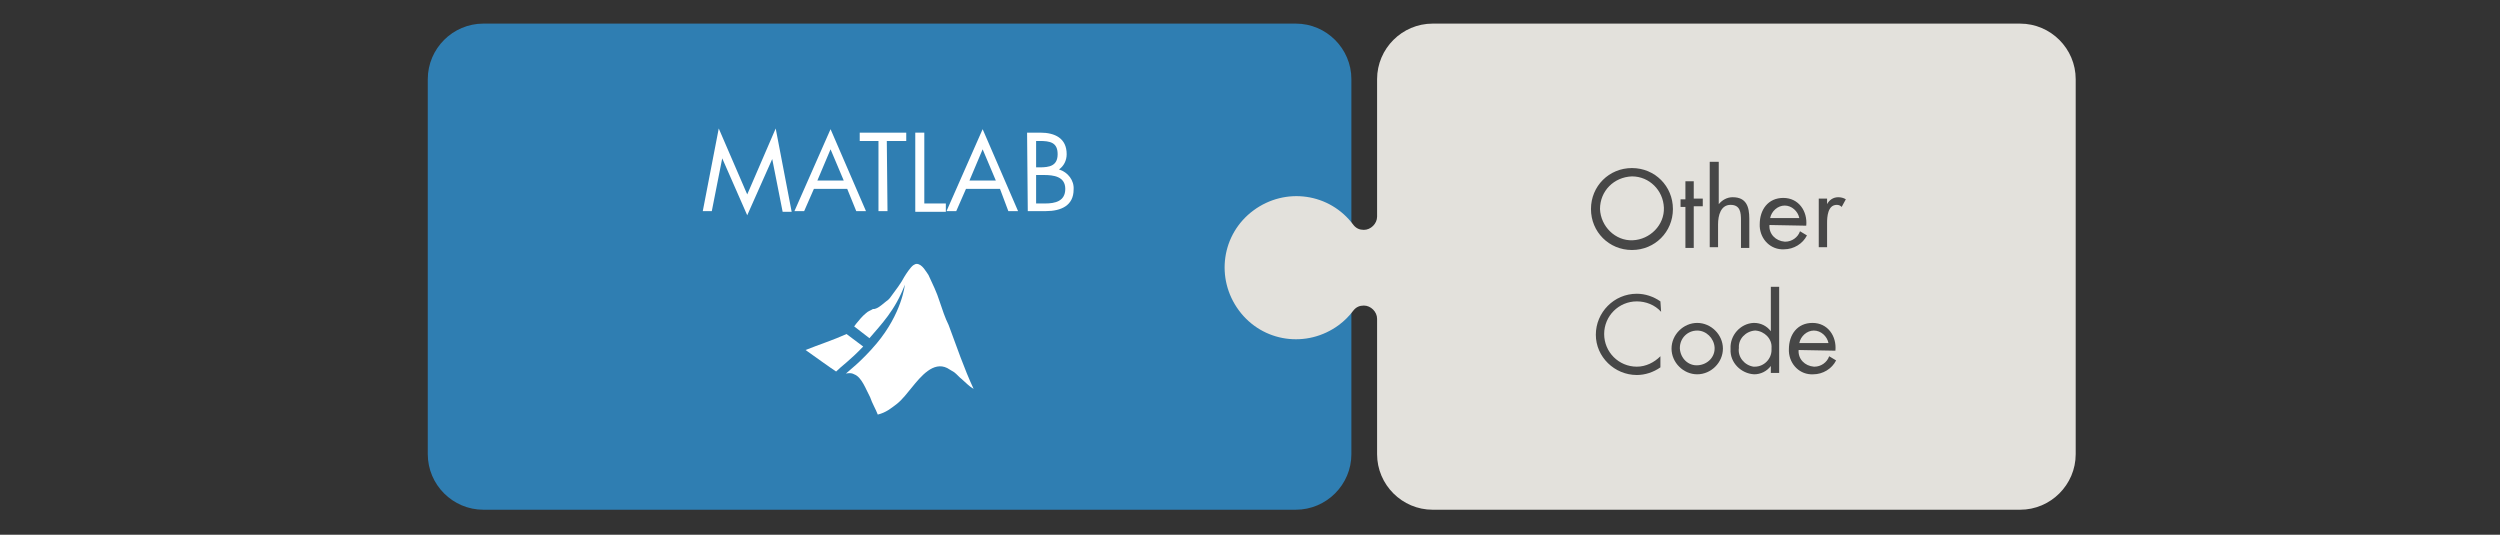 <?xml version="1.0" encoding="utf-8"?>
<!-- Generator: Adobe Illustrator 27.7.0, SVG Export Plug-In . SVG Version: 6.00 Build 0)  -->
<svg version="1.1" id="Your_Design_Layer" xmlns="http://www.w3.org/2000/svg" xmlns:xlink="http://www.w3.org/1999/xlink" x="0px"
	 y="0px" width="360px" height="77px" viewBox="0 0 360 77" style="enable-background:new 0 0 360 77;" xml:space="preserve">
<rect x="0" y="0" width="360" height="77" fill="#333333" stroke="none"/>
<style type="text/css">
	.st0{fill:#2F7EB2;}
	.st1{fill:#FFFFFF;}
	.st2{fill:#E3E1DC;}
	.st3{fill:#474747;}
</style>
<path class="st0" d="M69.6,3.4h117c4.4,0,8,3.6,8,8v54c0,4.4-3.6,8-8,8h-117c-4.4,0-8-3.6-8-8v-54C61.6,7,65.2,3.4,69.6,3.4z"/>
<path class="st1" d="M103.5,18.5l4.1,9.5l4.1-9.5l2.3,12h-1.3l-1.5-7.6l0,0l-3.6,8.1l-3.6-8.2l0,0l-1.5,7.6h-1.3L103.5,18.5z"/>
<path class="st1" d="M117.2,27.2l-1.4,3.2h-1.4l5.2-11.8l5.1,11.8h-1.4l-1.3-3.2H117.2z M119.6,21.5l-1.9,4.5h3.8L119.6,21.5z"/>
<path class="st1" d="M127.8,30.4h-1.3V20.3h-2.7v-1.2h6.7v1.2h-2.8L127.8,30.4z"/>
<path class="st1" d="M133.1,29.3h3.1v1.2h-4.4V19.1h1.3L133.1,29.3z"/>
<path class="st1" d="M139.1,27.2l-1.4,3.2h-1.4l5.2-11.8l5.1,11.8h-1.4l-1.2-3.2H139.1z M141.5,21.5l-1.9,4.5h3.8L141.5,21.5z"/>
<path class="st1" d="M147.9,19.1h1.9c2.1,0,3.8,0.8,3.8,3.1c0,0.9-0.4,1.7-1.1,2.2c1.3,0.4,2.2,1.6,2.1,2.9c0,2.3-1.8,3.1-4,3.1H148
	L147.9,19.1z M149.2,24.1h0.5c1.4,0,2.6-0.2,2.6-1.9s-1.1-1.9-2.6-1.9h-0.5V24.1z M149.2,29.3h1.3c1.4,0,2.9-0.3,2.9-2.1
	s-1.7-2-3.1-2h-1.1L149.2,29.3z"/>
<path class="st2" d="M290.8,3.4h-84.5c-4.4,0-8,3.6-8,8v19.8c0,1-0.9,1.9-1.9,1.9l0,0c-0.6,0-1.1-0.2-1.5-0.7
	c-3.4-4.6-9.8-5.5-14.4-2.1s-5.5,9.8-2.1,14.4c3.4,4.6,9.8,5.5,14.4,2.1c0.8-0.6,1.5-1.3,2.1-2.1c0.4-0.5,0.9-0.7,1.5-0.7l0,0
	c1,0,1.9,0.9,1.9,1.9v19.5c0,4.4,3.6,8,8,8h84.6c4.4,0,8-3.6,8-8v-54c0-4.4-3.6-8-8-8C290.9,3.4,290.8,3.4,290.8,3.4z"/>
<path class="st3" d="M240.9,30.1c0,3.3-2.6,5.9-5.9,5.9c-3.3,0-5.9-2.6-5.9-5.9s2.6-5.9,5.9-5.9l0,0
	C238.3,24.2,240.9,26.8,240.9,30.1z M230.4,30.1c0.1,2.5,2.2,4.6,4.7,4.5c2.5-0.1,4.6-2.2,4.5-4.7c-0.1-2.5-2.1-4.5-4.6-4.5
	C232.4,25.5,230.4,27.5,230.4,30.1z"/>
<path class="st3" d="M243.9,35.7h-1.2v-5.9H242v-1.1h0.7v-2.6h1.2v2.5h1.3v1.1h-1.3V35.7z"/>
<path class="st3" d="M247.5,23.3v6.1l0,0c0.5-0.6,1.2-1,2-1c2,0,2.4,1.4,2.4,3.1v4.2h-1.2v-4c0-1.1-0.1-2.2-1.5-2.2
	s-1.8,1.5-1.8,2.8v3.3h-1.2V23.3H247.5z"/>
<path class="st3" d="M254.8,32.4c-0.1,1.3,0.9,2.3,2.2,2.4c0,0,0.1,0,0.1,0c0.9,0,1.8-0.6,2.1-1.5l1,0.6c-0.6,1.2-1.9,2-3.3,2
	c-1.9,0.1-3.4-1.4-3.5-3.3c0-0.1,0-0.2,0-0.3c0-2.1,1.2-3.8,3.4-3.8c2.2,0,3.5,1.9,3.3,4L254.8,32.4z M259.1,31.4
	c-0.2-1-1.1-1.8-2.1-1.8c-1,0-1.9,0.8-2.1,1.8H259.1z"/>
<path class="st3" d="M263.1,29.4L263.1,29.4c0.3-0.6,0.9-1,1.6-1c0.4,0,0.8,0.1,1.1,0.3l-0.6,1.1c-0.2-0.2-0.4-0.3-0.7-0.3
	c-1.3,0-1.4,1.7-1.4,2.6v3.5h-1.2v-7h1.2V29.4z"/>
<path class="st3" d="M239.2,44.9c-0.9-1-2.2-1.5-3.5-1.5c-2.6,0-4.7,2.1-4.7,4.7s2.1,4.7,4.7,4.7c1.3,0,2.5-0.6,3.4-1.5v1.6
	c-1,0.7-2.2,1.1-3.4,1.1c-3.2,0-5.9-2.6-5.9-5.8c0-3.2,2.6-5.9,5.9-5.9l0,0c1.2,0,2.4,0.4,3.4,1.1L239.2,44.9z"/>
<path class="st3" d="M240.7,50.2c0-2,1.7-3.7,3.7-3.7s3.7,1.7,3.7,3.7s-1.7,3.7-3.7,3.7l0,0C242.4,53.9,240.7,52.2,240.7,50.2z
	 M241.9,50.2c0.1,1.4,1.2,2.5,2.6,2.4c1.4-0.1,2.5-1.2,2.4-2.6c-0.1-1.3-1.2-2.4-2.5-2.4c-1.4,0-2.5,1.1-2.5,2.5
	C241.9,50.1,241.9,50.2,241.9,50.2z"/>
<path class="st3" d="M255,52.7L255,52.7c-0.6,0.8-1.5,1.2-2.4,1.2c-1.9-0.1-3.5-1.7-3.4-3.6c0,0,0-0.1,0-0.1
	c-0.1-1.9,1.4-3.6,3.3-3.7c0,0,0.1,0,0.1,0c0.9,0,1.8,0.4,2.4,1.2l0,0v-6.4h1.2v12.4H255V52.7z M250.4,50.1
	c-0.2,1.3,0.8,2.5,2.1,2.7c0.1,0,0.1,0,0.2,0c1.3,0,2.4-1.1,2.4-2.4c0-0.1,0-0.2,0-0.3c0.1-1.3-1-2.4-2.3-2.5c0,0-0.1,0-0.1,0
	C251.4,47.7,250.3,48.8,250.4,50.1C250.4,50.1,250.4,50.1,250.4,50.1z"/>
<path class="st3" d="M259,50.4c-0.1,1.3,0.9,2.3,2.2,2.4c0,0,0.1,0,0.1,0c0.9,0,1.8-0.6,2.1-1.5l1,0.6c-0.6,1.2-1.9,2-3.3,2
	c-1.9,0.1-3.4-1.4-3.5-3.3c0-0.1,0-0.2,0-0.3c0-2.1,1.2-3.8,3.4-3.8s3.5,1.9,3.3,4L259,50.4z M263.3,49.4c-0.2-1-1.1-1.8-2.1-1.8
	c-1,0-1.9,0.8-2.1,1.8H263.3z"/>
<g>
	<path class="st1" d="M124.3,49.9l-2.4-1.8c-2,0.9-3.9,1.5-5.9,2.3c1.7,1.2,3.2,2.3,4.4,3.1C121.2,52.7,122.4,51.9,124.3,49.9z"/>
	<path class="st1" d="M135.3,43.4c-0.4-1.3-1-2.5-1.6-3.8c-0.3-0.4-0.9-1.6-1.7-1.6c-0.2,0-0.3,0.1-0.5,0.2c-0.4,0.3-1,1.2-1.3,1.7
		c-0.4,0.8-1.3,2-1.9,2.8c-0.2,0.3-0.4,0.5-0.7,0.7c-0.4,0.3-0.9,0.8-1.4,1c-0.2,0.1-0.3,0.1-0.5,0.1c-0.3,0.2-0.7,0.3-1,0.6
		c-0.5,0.4-1,1-1.4,1.5c-0.1,0.1-0.2,0.3-0.3,0.4l2.2,1.7c1.7-2,3.7-4,5.1-7.7c0,0-0.4,4.1-4.1,8.5c-2.2,2.6-4.1,4-4.4,4.3
		c0,0,0.7-0.2,1.2,0.1c1.1,0.4,1.7,2.2,2.3,3.3c0.3,0.9,0.8,1.7,1.1,2.5c1.2-0.3,1.9-0.9,2.7-1.5c0.9-0.7,1.6-1.7,2.2-2.4
		c1.3-1.6,3.1-3.8,5.1-2.8c0.3,0.2,0.7,0.4,1,0.6c0.4,0.3,0.7,0.7,1.1,1c0.7,0.6,1,1,1.7,1.4c-1.4-3-2.4-6-3.6-9.2
		C136.1,45.8,135.7,44.6,135.3,43.4z"/>
</g>
</svg>
